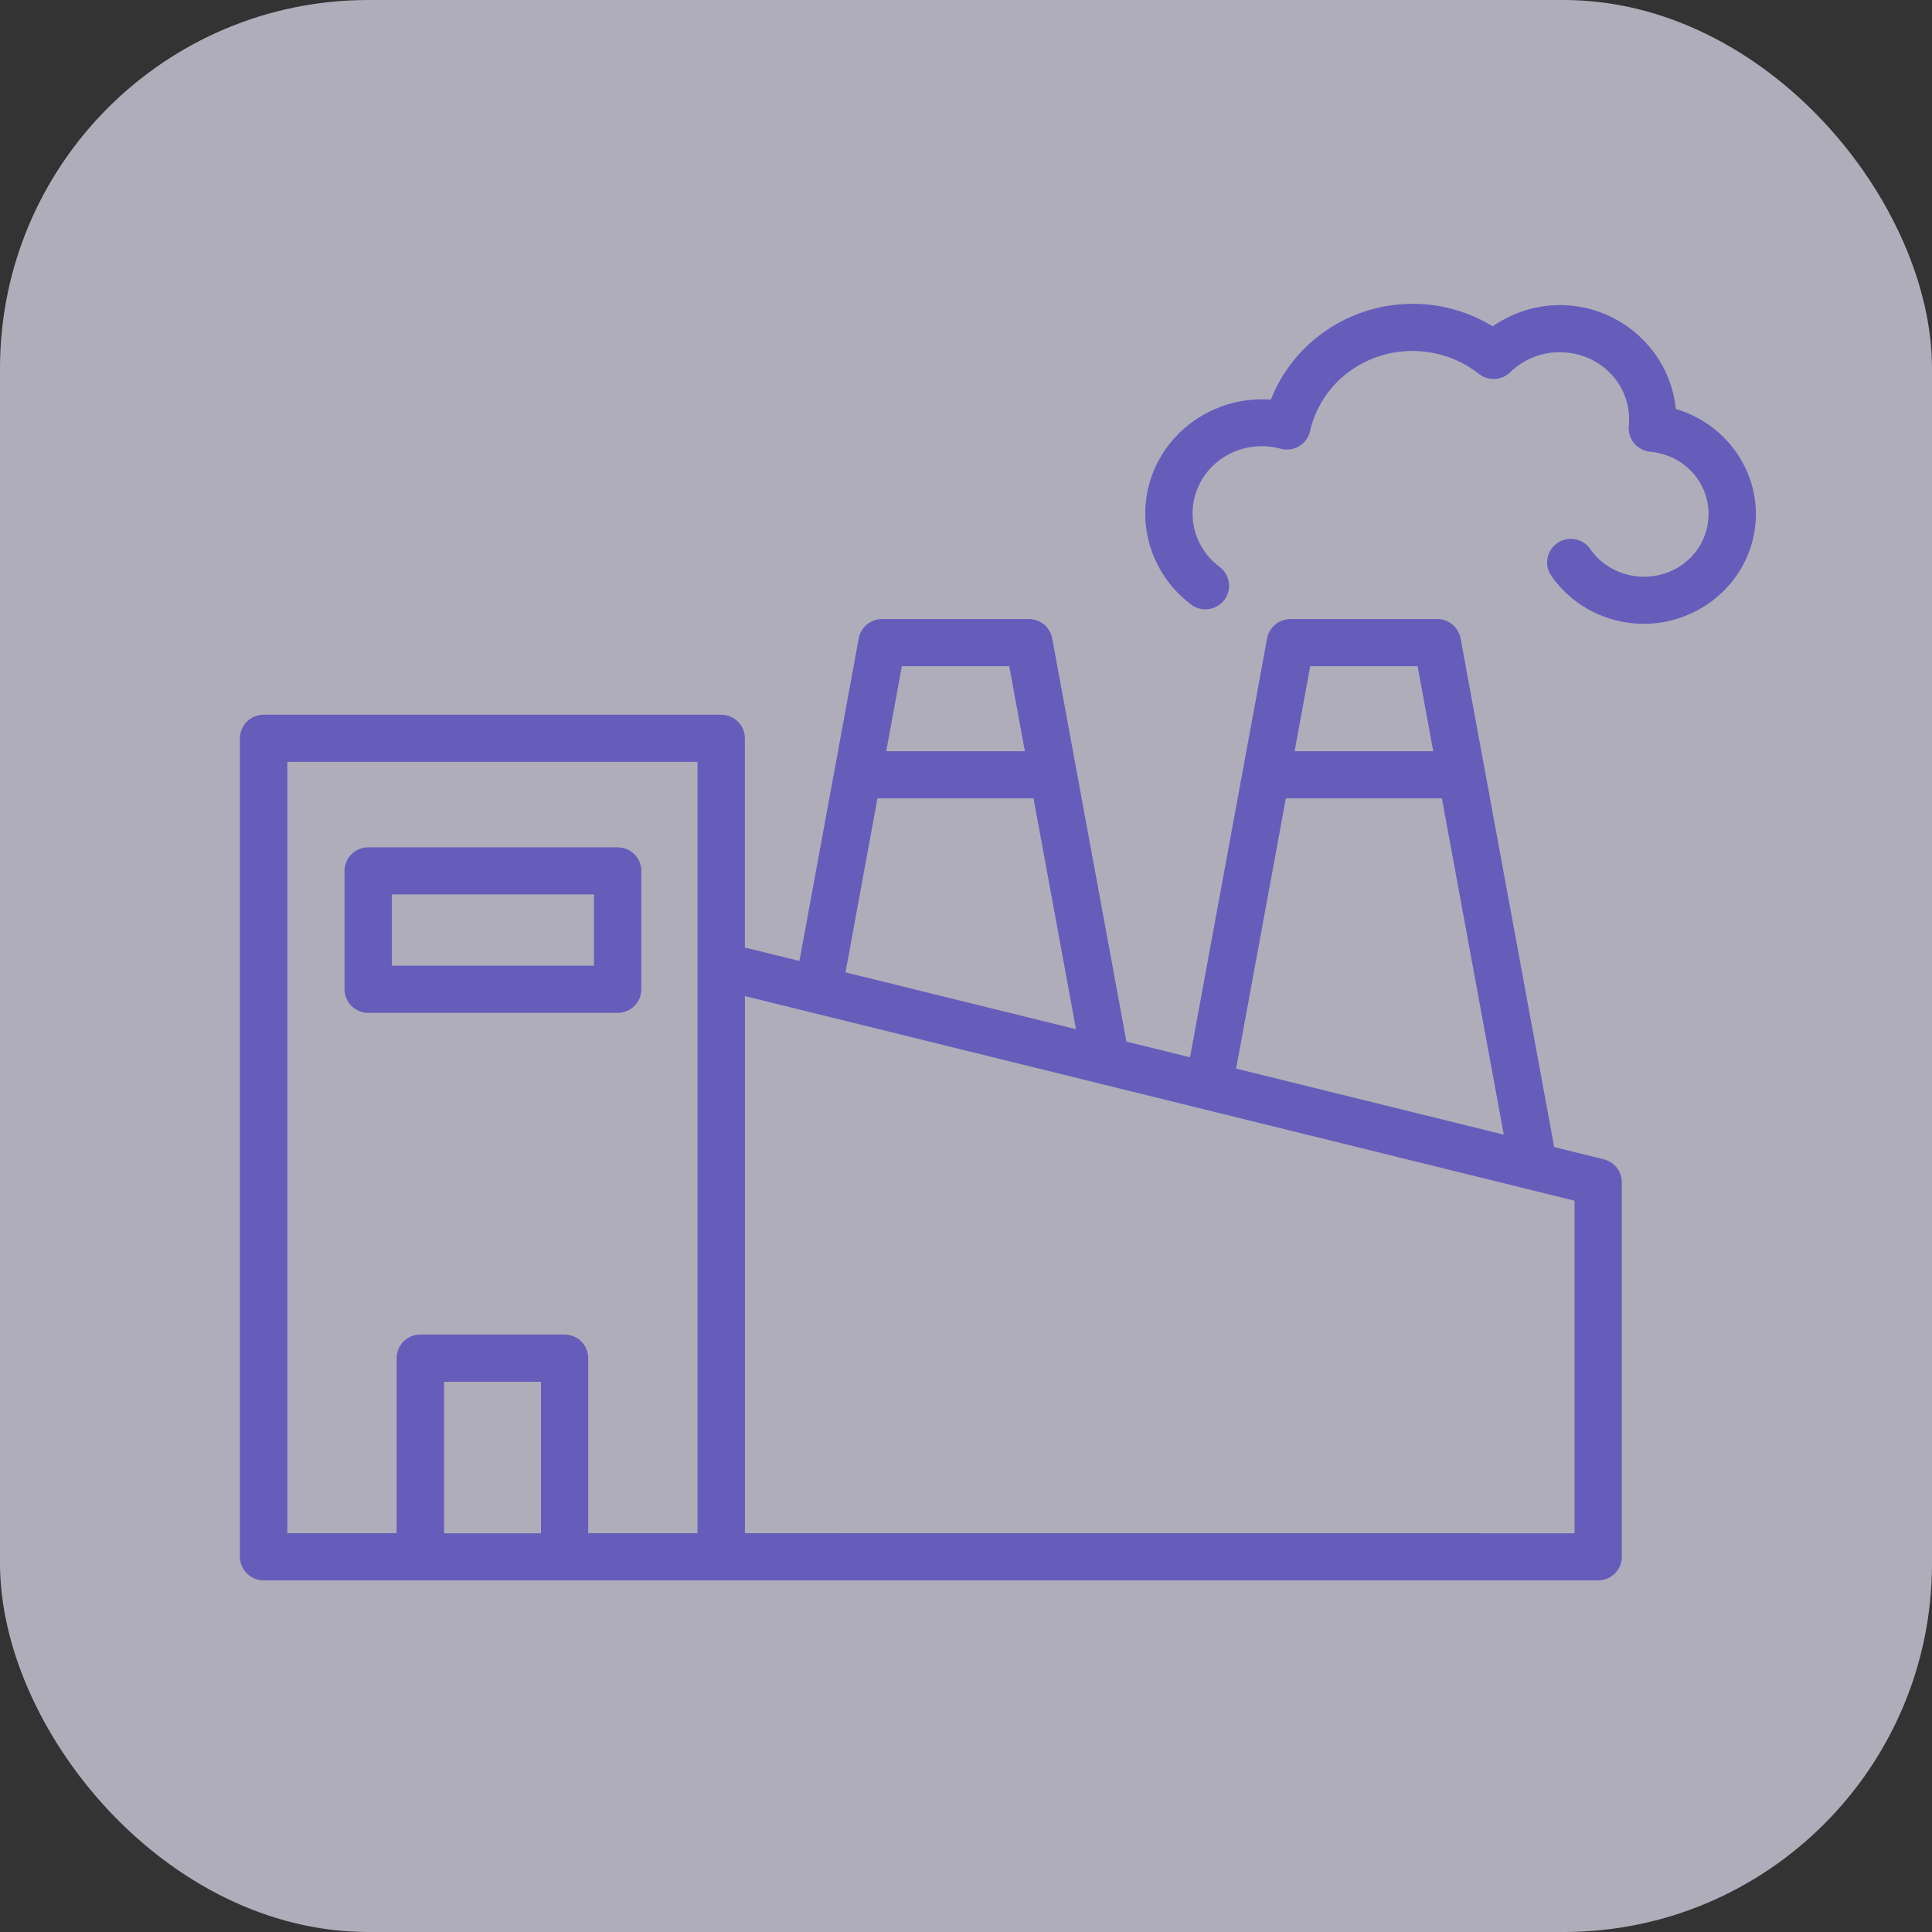 <svg width="60" height="60" viewBox="0 0 60 60" fill="none" xmlns="http://www.w3.org/2000/svg">
<rect x="0" y="0" width="60" height="60" fill="#333333" stroke="none"/>
<rect width="60" height="60" rx="11.44" fill="#EBE9FC" fill-opacity="0.67"/>
<g opacity="0.78">
<path d="M43.88 9.435C43.734 9.435 43.589 9.441 43.446 9.454C41.663 9.613 40.115 10.761 39.468 12.411C37.518 12.266 35.773 13.677 35.584 15.607C35.462 16.834 36.001 18.035 36.996 18.778H36.994C37.15 18.893 37.345 18.945 37.538 18.917C37.733 18.89 37.906 18.785 38.024 18.631C38.267 18.308 38.2 17.848 37.877 17.606C37.285 17.165 36.976 16.466 37.046 15.75C37.16 14.6 38.199 13.754 39.401 13.868C39.528 13.881 39.653 13.903 39.775 13.936C39.968 13.989 40.176 13.959 40.347 13.857C40.52 13.754 40.641 13.586 40.685 13.39C41.038 11.826 42.528 10.759 44.183 10.915C44.823 10.975 45.432 11.219 45.928 11.612C46.219 11.841 46.638 11.819 46.903 11.559C47.357 11.113 47.997 10.886 48.644 10.948C49.847 11.061 50.697 12.077 50.583 13.227C50.564 13.421 50.623 13.615 50.748 13.765C50.871 13.915 51.052 14.009 51.247 14.029C52.367 14.135 53.157 15.08 53.051 16.151C52.946 17.222 51.979 18.007 50.859 17.901C50.259 17.844 49.72 17.531 49.387 17.052V17.05C49.277 16.89 49.106 16.781 48.915 16.746C48.724 16.711 48.525 16.753 48.365 16.865C48.03 17.094 47.946 17.55 48.177 17.883C48.76 18.723 49.693 19.261 50.719 19.358C52.615 19.536 54.329 18.166 54.515 16.294C54.678 14.644 53.597 13.156 52.043 12.7C51.883 11.034 50.529 9.655 48.782 9.49V9.489C47.914 9.408 47.061 9.648 46.357 10.133C45.74 9.759 45.047 9.523 44.321 9.456C44.174 9.441 44.025 9.435 43.879 9.434L43.88 9.435ZM27.394 19.225C27.037 19.225 26.734 19.477 26.669 19.825L24.827 29.843L23.133 29.426V22.929C23.133 22.526 22.804 22.196 22.397 22.196H8.187C7.992 22.196 7.804 22.273 7.666 22.411C7.529 22.55 7.451 22.735 7.451 22.929V48.347C7.451 48.752 7.78 49.08 8.187 49.08H49.632C50.038 49.08 50.367 48.752 50.367 48.347V36.715V36.716C50.367 36.38 50.137 36.087 49.81 36.004L48.267 35.623L45.359 19.824V19.825C45.295 19.478 44.992 19.225 44.637 19.225H40.076C39.721 19.225 39.416 19.478 39.351 19.825L36.957 32.835L34.982 32.348L32.677 19.825C32.613 19.477 32.308 19.225 31.953 19.225L27.394 19.225ZM28.008 20.689H31.343L31.828 23.329H27.523L28.008 20.689ZM40.691 20.689H44.025L44.51 23.329H40.205L40.691 20.689ZM8.923 23.661H21.662V47.615H18.267V42.177C18.267 41.983 18.19 41.796 18.052 41.659C17.914 41.522 17.727 41.445 17.532 41.445H13.053C12.859 41.445 12.671 41.522 12.533 41.659C12.395 41.796 12.318 41.983 12.318 42.177V47.615H8.923L8.923 23.661ZM27.251 24.794H32.097L33.415 31.962L26.258 30.197L27.251 24.794ZM39.933 24.794H44.779L46.701 35.237L38.389 33.186L39.933 24.794ZM11.435 26.314C11.241 26.314 11.053 26.391 10.915 26.528C10.777 26.665 10.7 26.852 10.7 27.046V30.722C10.7 30.918 10.777 31.103 10.915 31.24C11.053 31.378 11.241 31.456 11.435 31.456H19.181C19.588 31.455 19.917 31.127 19.917 30.722V27.046C19.917 26.642 19.588 26.314 19.181 26.314L11.435 26.314ZM12.171 27.778H18.446V29.99H12.171V27.778ZM23.134 30.935L48.899 37.289V47.617L23.134 47.615V30.935ZM13.793 42.912H16.8V47.617H13.793V42.912Z" fill="#5247BB"/>
</g>
</svg>
